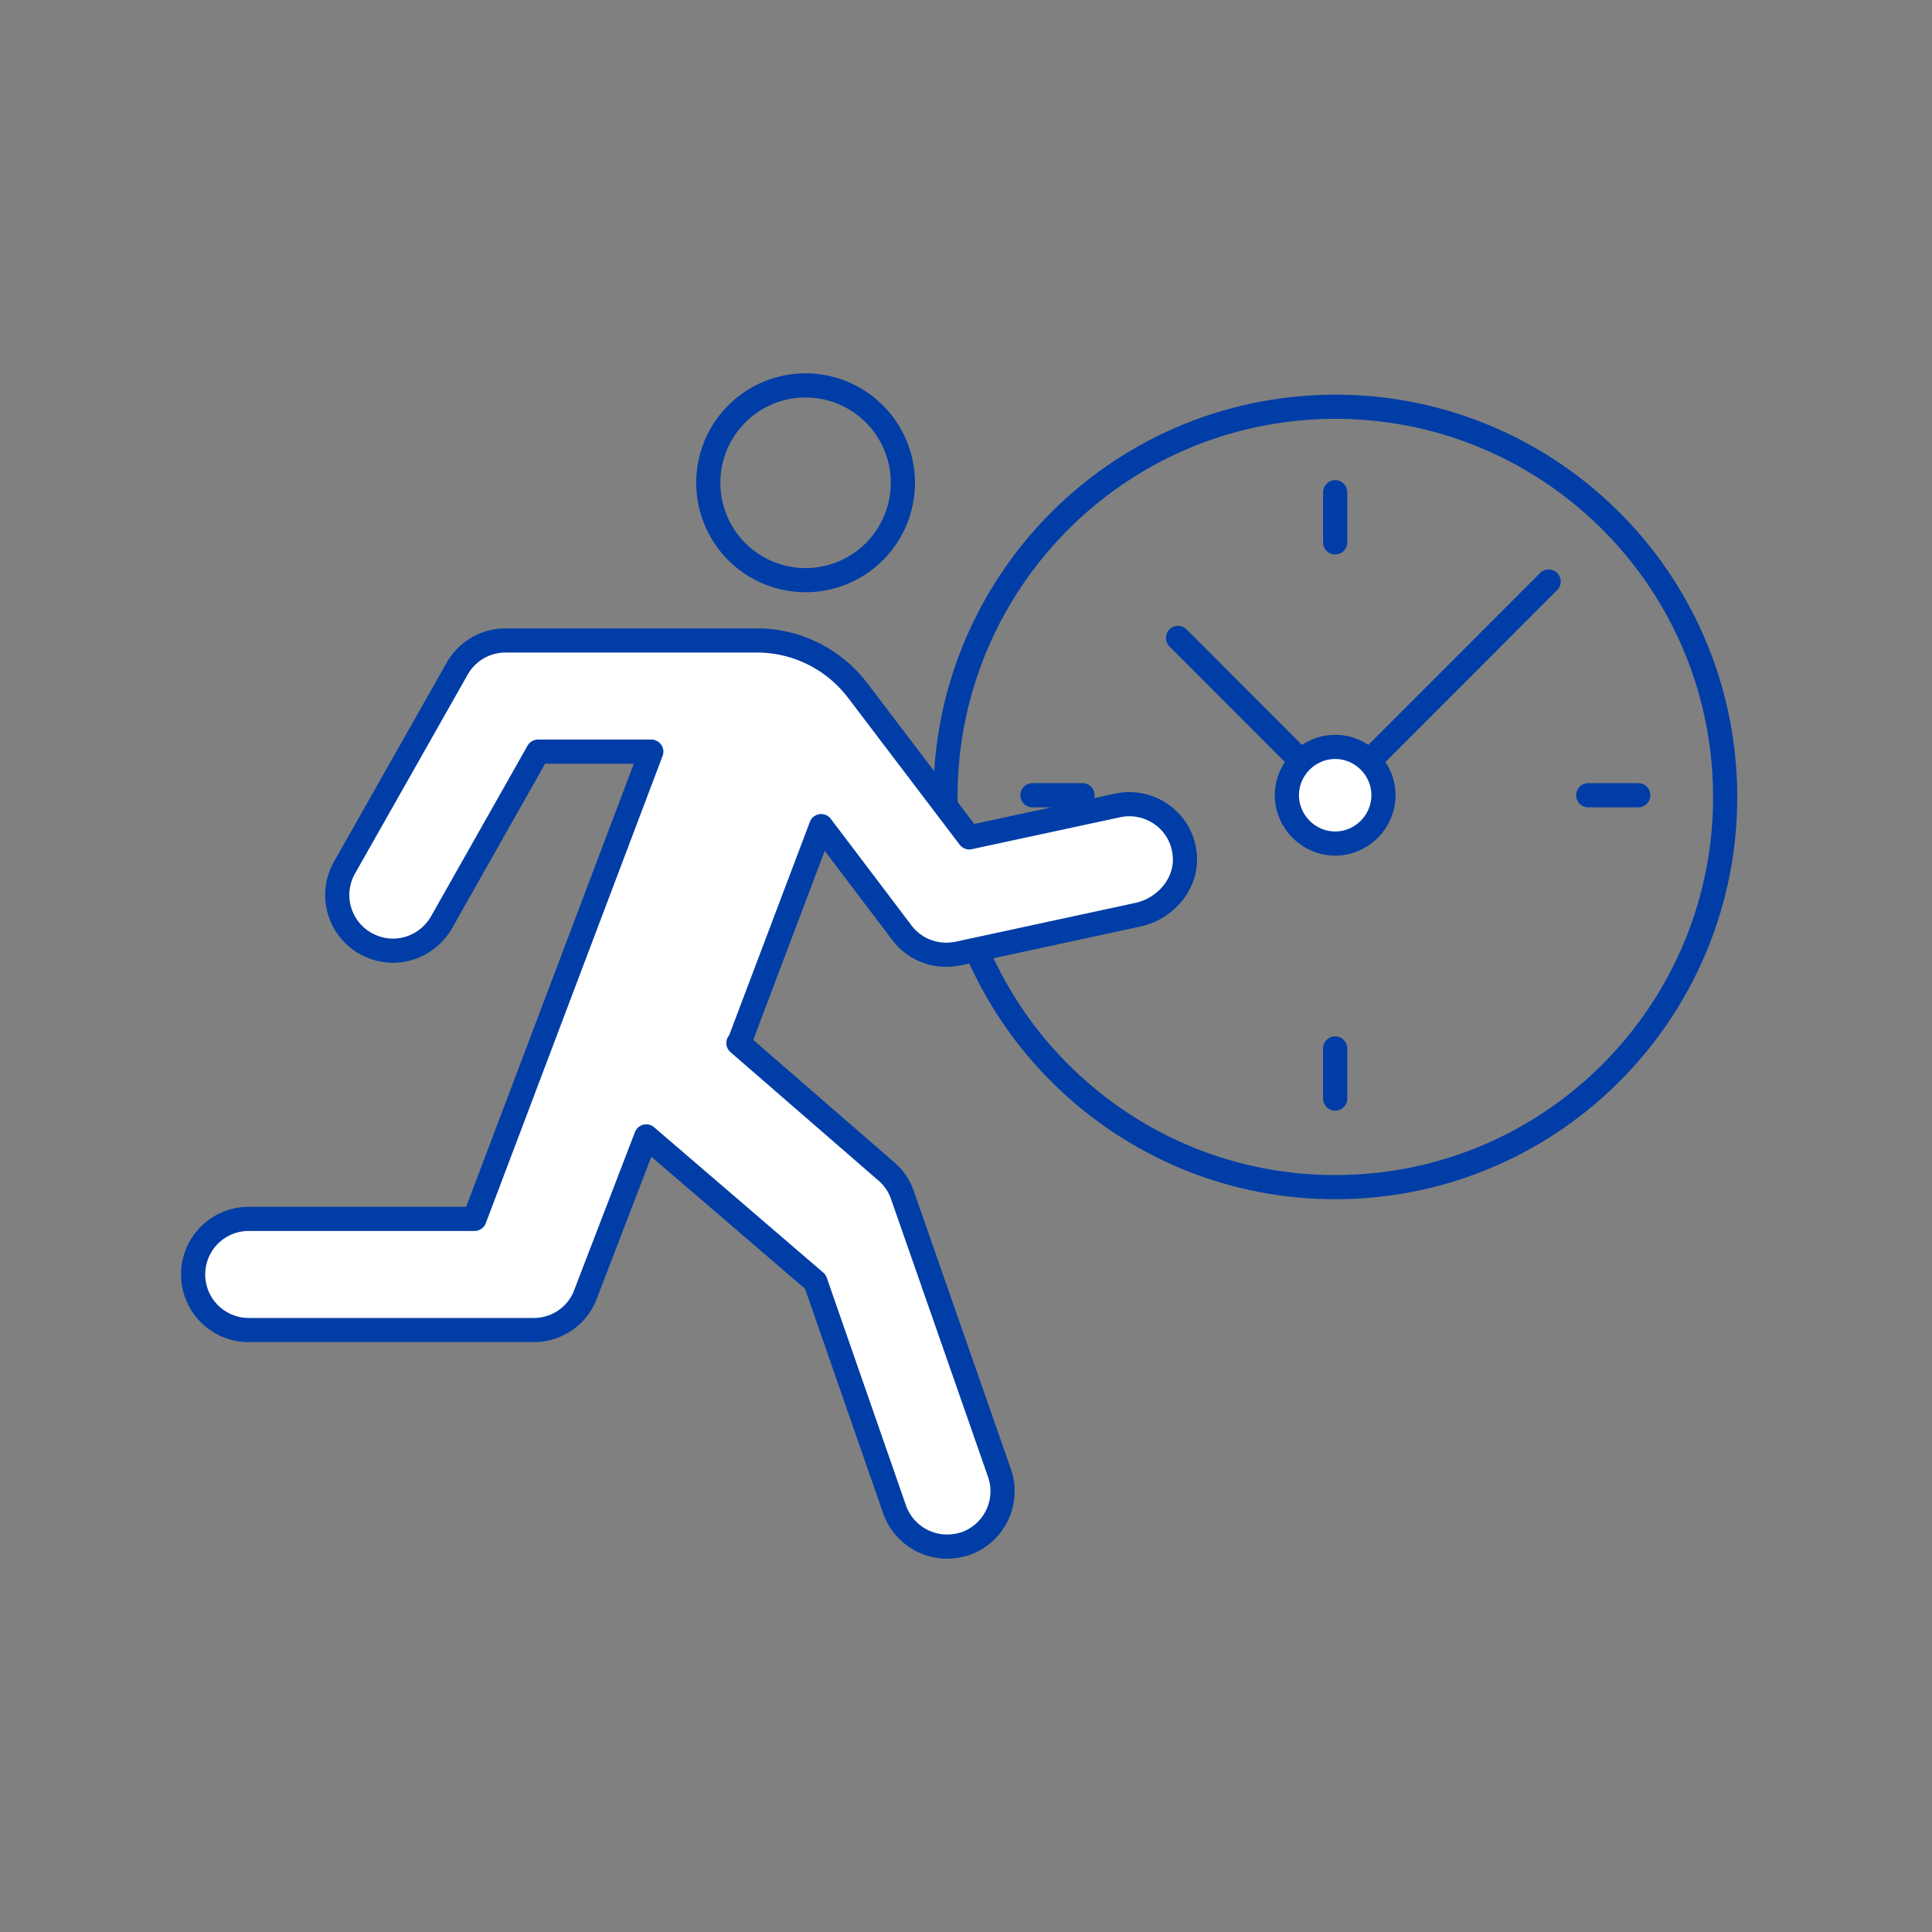 <svg width="80" height="80" fill="none" xmlns="http://www.w3.org/2000/svg"><rect width="100%" height="100%" fill="#808080" stroke="none"/><path d="M55.867 49.147c8.91-.317 15.876-7.804 15.558-16.722-.317-8.918-7.797-15.89-16.707-15.572-8.91.317-15.876 7.804-15.558 16.722.317 8.918 7.797 15.89 16.707 15.572Z" stroke="#003DA6" stroke-linecap="round" stroke-linejoin="round"/><path d="m48.778 26.414 6.509 6.515 8.838-8.847" stroke="#003DA6" stroke-linecap="round" stroke-linejoin="round"/><path d="M53.288 32.929c0 1.098.902 2 2 2 1.097 0 1.998-.902 1.998-2 0-1.099-.901-2.001-1.999-2.001-1.097 0-1.999.902-1.999 2Z" fill="#fff" stroke="#003DA6" stroke-linecap="round" stroke-linejoin="round"/><path d="M67.838 32.929h-2.074M55.287 22.458v-2.076M42.751 32.929h2.074M55.287 43.415v2.076M37.386 19.99a4.03 4.03 0 0 1-4.029 4.033 4.03 4.03 0 0 1-4.028-4.032 4.03 4.03 0 0 1 4.028-4.032 4.03 4.03 0 0 1 4.029 4.032Z" stroke="#003DA6" stroke-linecap="round" stroke-linejoin="round"/><path d="m30.606 43.19 3.397-8.982 3.337 4.408a2.292 2.292 0 0 0 1.834.917c.165 0 .33-.015.48-.045l7.456-1.61c1.127-.24 2.014-1.248 1.954-2.392-.075-1.459-1.428-2.422-2.78-2.136l-6.148 1.324-4.63-6.093a5.239 5.239 0 0 0-4.148-2.061H20.926a2.3 2.3 0 0 0-1.999 1.174l-4.66 8.229a2.301 2.301 0 0 0 .873 3.144c.36.196.751.3 1.127.3.797 0 1.578-.42 2.014-1.172l3.998-7.071h4.69l-7.32 19.347h-9.35a2.3 2.3 0 0 0 0 4.603h11.8c.962 0 1.819-.587 2.15-1.49l2.51-6.528 7.004 6.017 3.276 9.418a2.308 2.308 0 0 0 2.18 1.55c.255 0 .51-.045.751-.12a2.3 2.3 0 0 0 1.413-2.934L37.37 49.493a2.258 2.258 0 0 0-.676-.993l-6.118-5.31h.03Z" fill="#fff" stroke="#003DA6" stroke-linecap="round" stroke-linejoin="round"/></svg>

